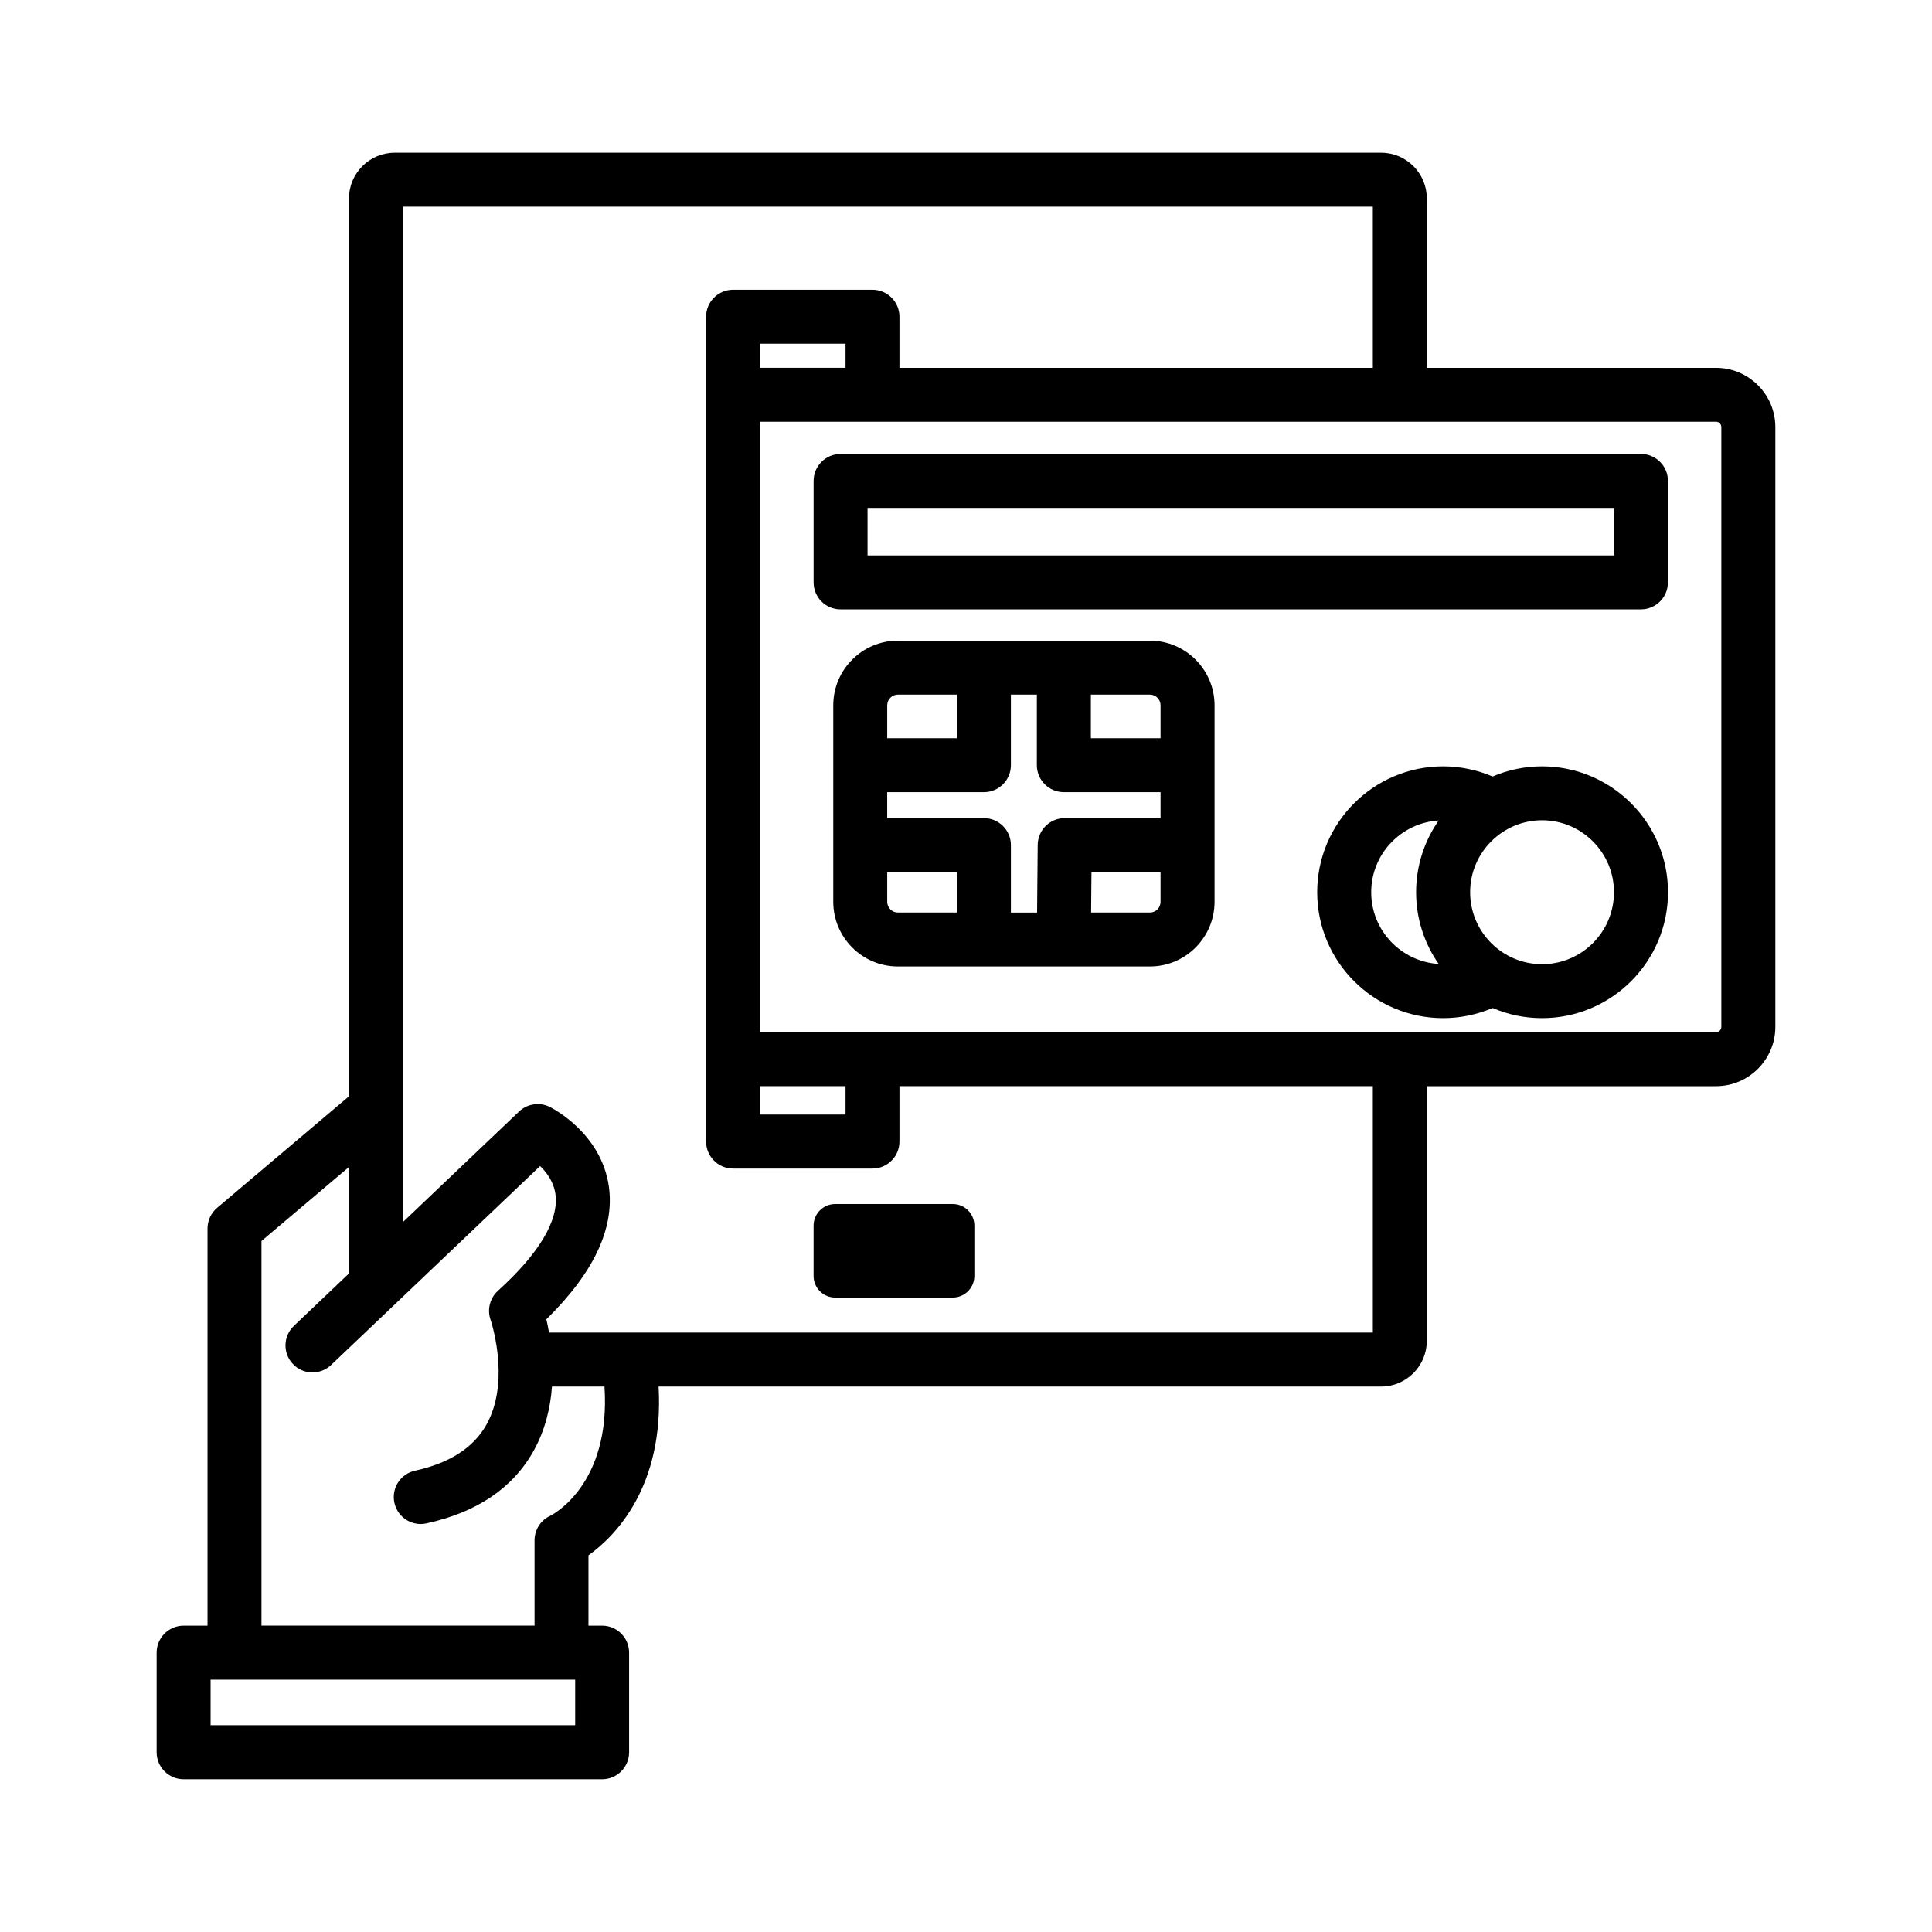 <?xml version="1.0" encoding="UTF-8"?>
<!-- Uploaded to: SVG Repo, www.svgrepo.com, Generator: SVG Repo Mixer Tools -->
<svg fill="#000000" width="800px" height="800px" version="1.1" viewBox="144 144 512 512" xmlns="http://www.w3.org/2000/svg">
 <g>
  <path d="m598.77 241.48h-76.645v-44.895c0-6.676-5.445-12.113-12.113-12.113h-261.42c-6.676 0-12.113 5.438-12.113 12.113v237.95l-34.953 29.566c-1.605 1.363-2.531 3.352-2.531 5.465v105.25h-6.336c-3.945 0-7.148 3.211-7.148 7.156v26.391c0 3.945 3.203 7.156 7.148 7.156h110.91c3.945 0 7.148-3.211 7.148-7.156v-26.391c0-3.945-3.203-7.156-7.148-7.156h-3.621v-18.641c6.977-4.992 20.078-18.035 18.582-44.719h191.48c6.668 0 12.113-5.445 12.113-12.129v-67.48h76.645c8.656 0 15.711-7.051 15.711-15.719v-158.94c0-8.664-7.055-15.707-15.711-15.707zm-302.34 359.72h-96.621v-12.078h96.621zm-6.633-55.488c-2.523 1.168-4.137 3.699-4.137 6.492v22.605h-72.367v-101.93l23.188-19.609v28.211l-14.602 13.898c-2.863 2.723-2.969 7.262-0.242 10.105 2.715 2.879 7.234 2.969 10.105 0.262l55.391-52.73c1.805 1.746 3.656 4.277 4.074 7.523 0.906 6.859-4.371 15.691-15.254 25.535-2.121 1.918-2.891 4.957-1.957 7.664 0.035 0.086 1.664 4.93 2.059 11.207 0.004 0.031 0.004 0.062 0.008 0.094 0.312 5.168-0.223 11.297-3.18 16.555-3.414 6.074-9.773 10.16-18.895 12.148-3.856 0.836-6.309 4.641-5.473 8.5 0.734 3.352 3.691 5.637 6.981 5.637 0.504 0 1.012-0.051 1.527-0.176 13.336-2.898 22.883-9.355 28.383-19.199 3.102-5.555 4.465-11.504 4.875-17.055h13.91c1.734 25.969-13.75 33.957-14.395 34.266zm218.02-48.574h-218.32c-0.227-1.293-0.469-2.481-0.707-3.508 12.551-12.305 18.117-24.141 16.566-35.172-2-14.262-15.152-20.859-15.711-21.137-2.688-1.309-5.906-0.82-8.082 1.238l-30.789 29.309v-269.1h257.04v42.711h-125.45v-13.547c0-3.945-3.203-7.148-7.148-7.148h-36.945c-3.945 0-7.148 3.203-7.148 7.148v218.59c0 3.945 3.203 7.156 7.148 7.156h36.945c3.945 0 7.148-3.211 7.148-7.156v-14.68h125.45zm-162.39-255.66v-6.398h22.648v6.398zm0 190.36h22.648v7.523h-22.648zm254.74-15.715c0 0.777-0.629 1.414-1.395 1.414h-253.35v-161.77h253.35c0.77 0 1.395 0.637 1.395 1.414z"/>
  <path d="m578.86 305.49c3.945 0 7.156-3.203 7.156-7.148v-26.898c0-3.945-3.211-7.148-7.156-7.148l-212.1 0.004c-3.945 0-7.148 3.203-7.148 7.148v26.898c0 3.945 3.203 7.148 7.148 7.148zm-204.95-26.895h197.8v12.602h-197.8z"/>
  <path d="m448.73 313.78h-66.773c-9.453 0-17.133 7.688-17.133 17.141v52.066c0 9.453 7.68 17.141 17.133 17.141h66.773c9.441 0 17.141-7.688 17.141-17.141v-52.066c0-9.453-7.695-17.141-17.141-17.141zm-22.496 47.031h-0.07c-0.246 0-0.488 0.012-0.73 0.039h-0.008c-2.641 0.27-4.856 1.973-5.852 4.324-0.016 0.031-0.023 0.066-0.039 0.102-0.074 0.18-0.145 0.359-0.199 0.547-0.023 0.074-0.039 0.148-0.059 0.223-0.043 0.152-0.086 0.301-0.117 0.453-0.02 0.098-0.031 0.203-0.051 0.305-0.023 0.133-0.047 0.266-0.062 0.402-0.012 0.109-0.012 0.219-0.02 0.328-0.008 0.121-0.02 0.242-0.023 0.367l-0.164 17.934h-6.941v-17.875c0-3.945-3.203-7.148-7.148-7.148h-25.633v-6.879h25.633c3.945 0 7.148-3.203 7.148-7.148v-18.711h6.879v18.711c0 3.945 3.211 7.148 7.156 7.148h25.625v6.879zm25.324-29.891v8.719h-18.465v-11.562h15.641c1.566 0 2.824 1.273 2.824 2.844zm-69.602-2.844h15.648v11.562h-18.484v-8.719c0-1.57 1.277-2.844 2.836-2.844zm-2.836 54.91v-7.883h18.484v10.727h-15.648c-1.559 0.004-2.836-1.273-2.836-2.844zm69.609 2.848h-15.574l0.098-10.727h18.305v7.883c0 1.566-1.258 2.844-2.828 2.844z"/>
  <path d="m552.66 347.09c-4.652 0-9.082 0.961-13.109 2.688-4.129-1.758-8.598-2.688-13.105-2.688-18.398 0-33.375 14.969-33.375 33.363 0 18.398 14.977 33.363 33.375 33.363 4.523 0 8.977-0.93 13.113-2.684 4.027 1.727 8.457 2.684 13.105 2.684 18.398 0 33.375-14.969 33.375-33.363-0.004-18.395-14.98-33.363-33.379-33.363zm-45.277 33.363c0-10.117 7.918-18.391 17.875-19.008-3.758 5.398-5.973 11.949-5.973 19.008 0 7.059 2.211 13.609 5.973 19.008-9.953-0.613-17.875-8.891-17.875-19.008zm45.277 19.07c-10.508 0-19.059-8.555-19.059-19.07s8.555-19.07 19.059-19.07c10.508 0 19.059 8.555 19.059 19.07 0.004 10.52-8.551 19.07-19.059 19.07z"/>
  <path d="m396.49 463.08h-31.16c-3.16 0-5.723 2.562-5.723 5.723v13.34c0 3.16 2.562 5.723 5.723 5.723h31.16c3.16 0 5.723-2.562 5.723-5.723v-13.34c-0.004-3.164-2.562-5.723-5.723-5.723z"/>
 </g>
</svg>